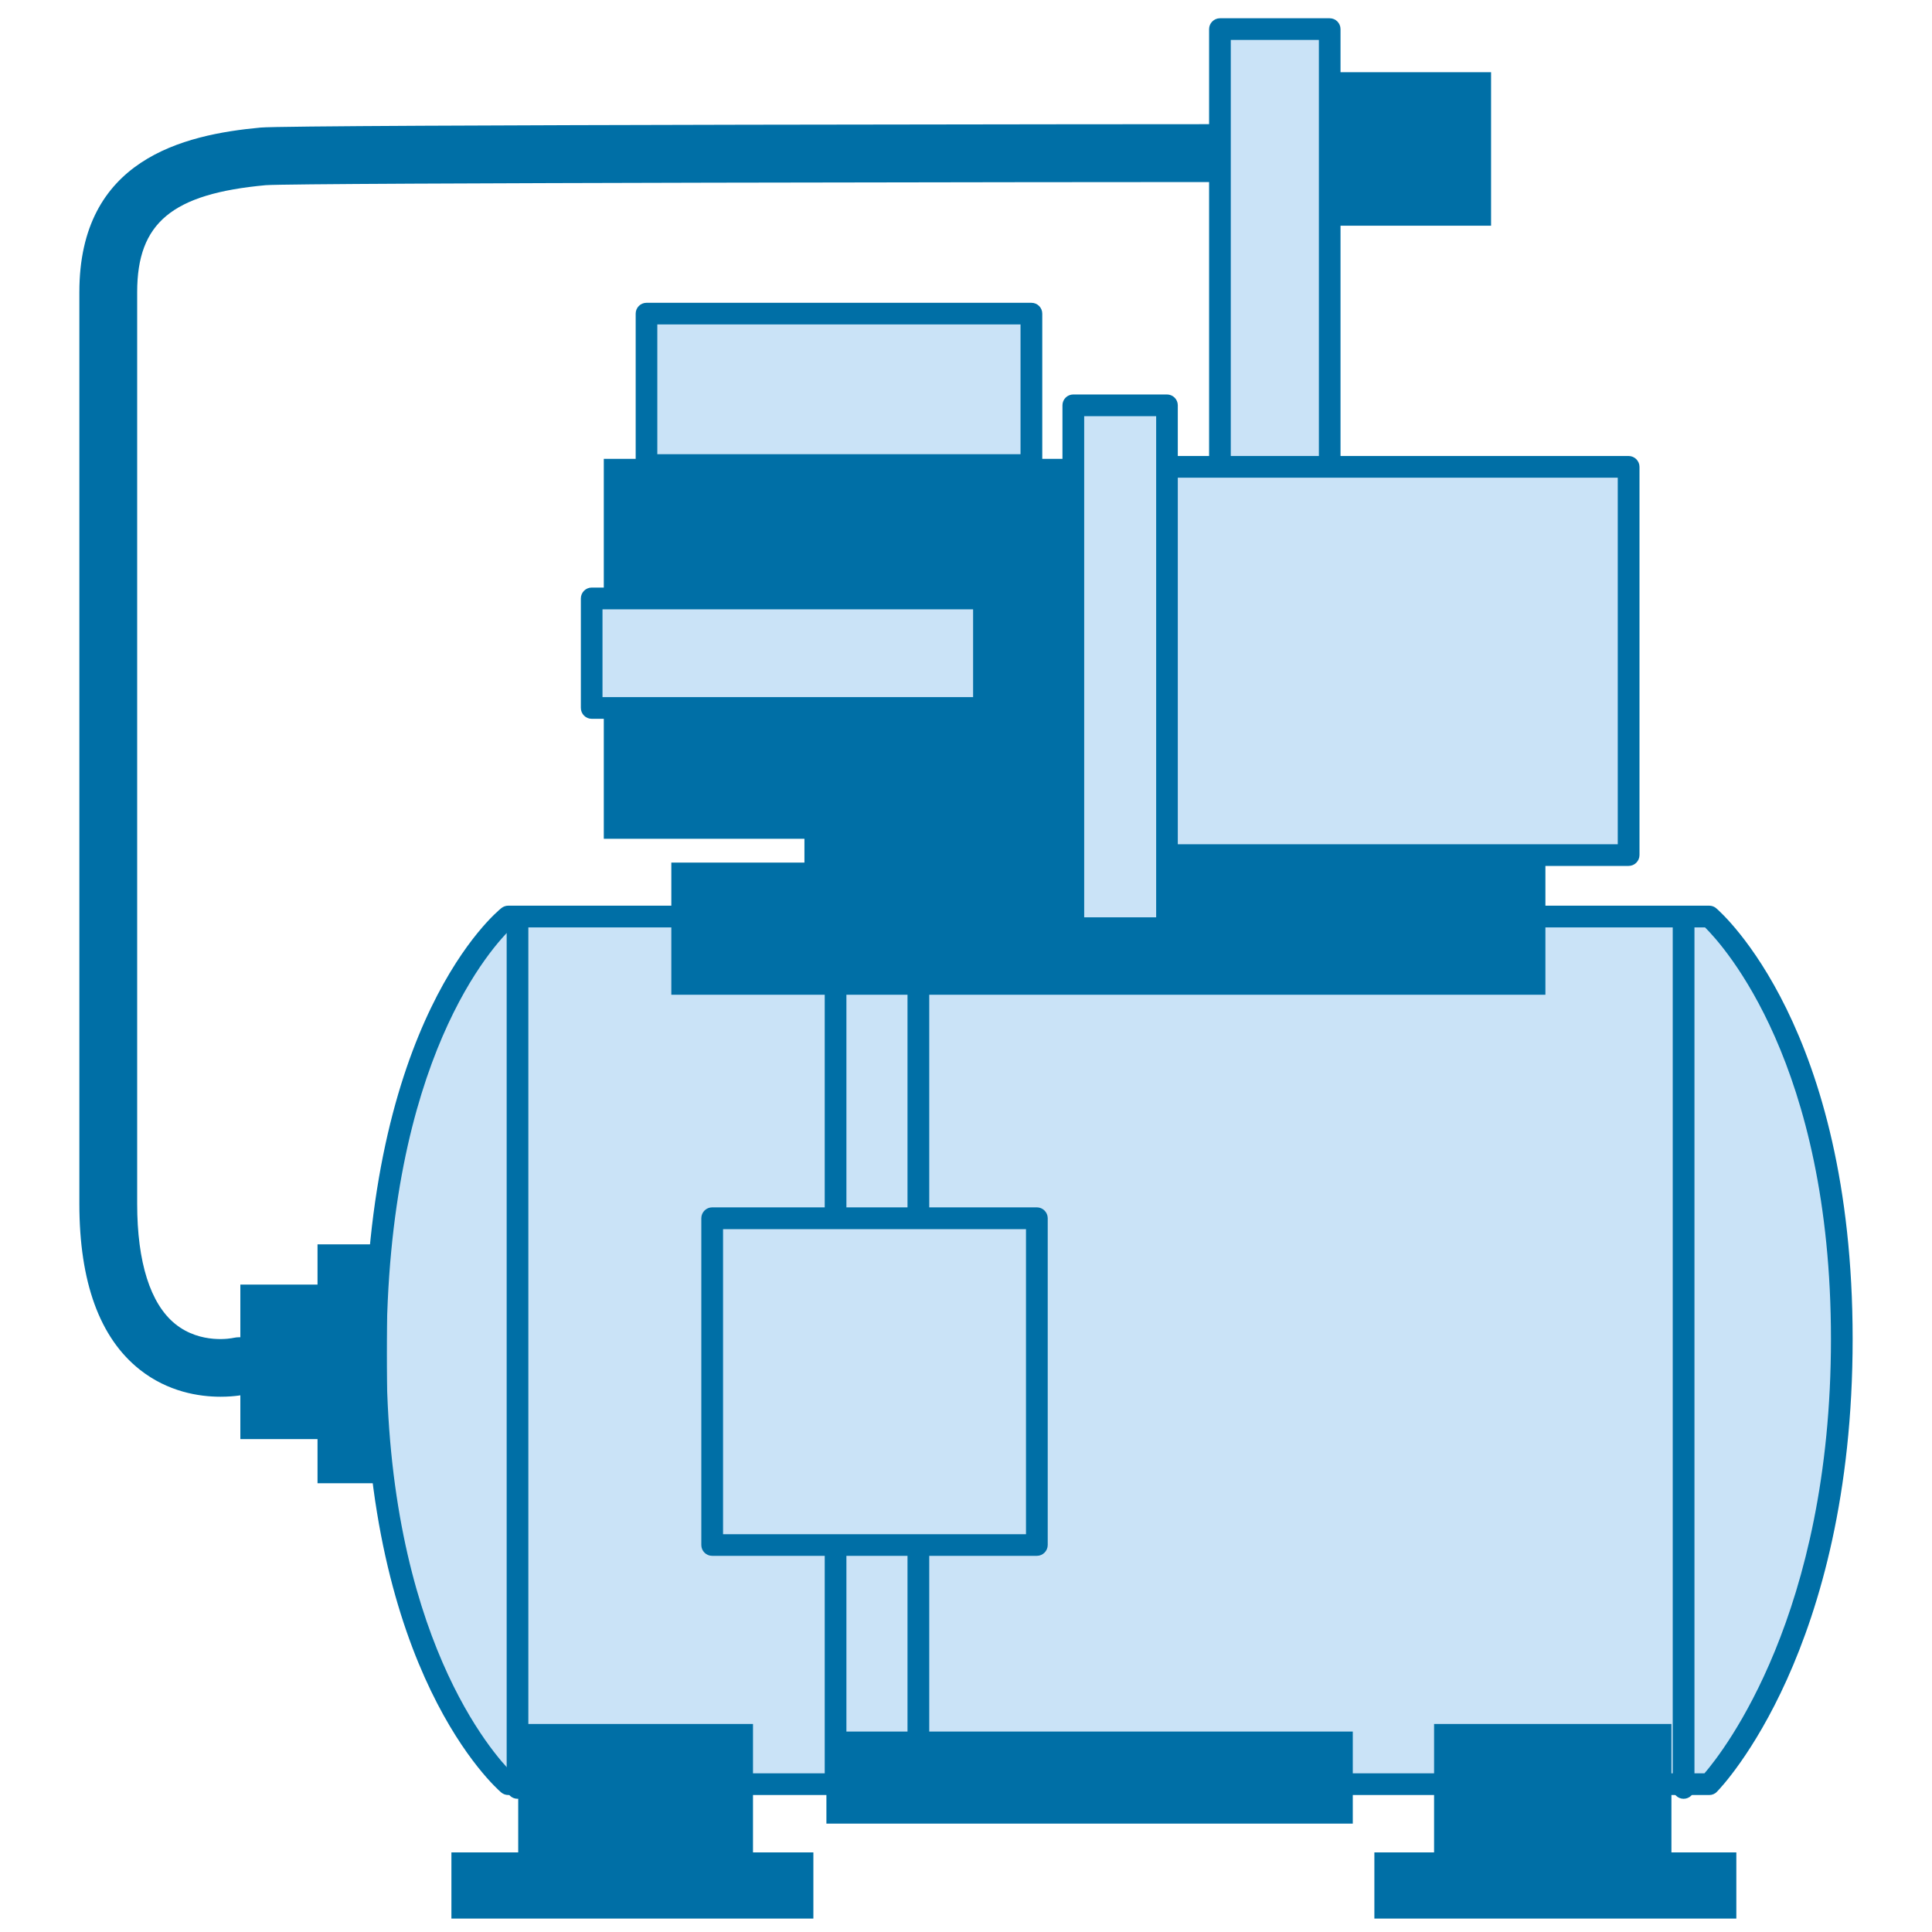<?xml version="1.0" encoding="utf-8"?>
<!-- Generator: Adobe Illustrator 16.0.0, SVG Export Plug-In . SVG Version: 6.00 Build 0)  -->
<!DOCTYPE svg PUBLIC "-//W3C//DTD SVG 1.1//EN" "http://www.w3.org/Graphics/SVG/1.1/DTD/svg11.dtd">
<svg version="1.1" id="Слой_1" xmlns="http://www.w3.org/2000/svg" xmlns:xlink="http://www.w3.org/1999/xlink" x="0px" y="0px"
	 width="40px" height="40px" viewBox="0 0 40 40" enable-background="new 0 0 40 40" xml:space="preserve">
<g>
	<g>
		<path fill="#CAE3F7" d="M10.522,36.939c0,0-2.744-2.343-2.744-8.904c0-6.873,2.744-9.059,2.744-9.059h24.866
			c0,0,2.744,2.343,2.744,8.748c0,6.403-2.744,9.216-2.744,9.216H10.522z"/>
		<path fill="#006FA6" d="M35.389,37.164H10.522c-0.053,0-0.105-0.019-0.146-0.054c-0.116-0.099-2.822-2.486-2.822-9.075
			c0-6.902,2.712-9.143,2.828-9.235c0.04-0.031,0.089-0.049,0.14-0.049h24.866c0.053,0,0.105,0.019,0.145,0.054
			c0.115,0.099,2.824,2.484,2.824,8.918c0,6.421-2.693,9.256-2.809,9.372C35.508,37.14,35.449,37.164,35.389,37.164z M10.612,36.715
			h24.677c0.398-0.462,2.619-3.298,2.619-8.991c0-5.695-2.221-8.14-2.607-8.523H10.607c-0.38,0.358-2.604,2.714-2.604,8.834
			C8.003,33.871,10.224,36.331,10.612,36.715z"/>
	</g>
	<path fill="#006FA6" d="M34.857,37.242c-0.123,0-0.225-0.101-0.225-0.225V19.054c0-0.124,0.102-0.225,0.225-0.225
		s0.225,0.101,0.225,0.225v17.963C35.082,37.142,34.98,37.242,34.857,37.242z"/>
	<path fill="#006FA6" d="M4.567,28.918c-0.442,0-1.089-0.099-1.673-0.561c-0.83-0.657-1.251-1.813-1.251-3.433V6.048
		c0-2.744,2.141-3.258,3.752-3.407c0.681-0.063,19.541-0.07,19.73-0.07c0.33,0,0.598,0.269,0.598,0.599
		c0,0.331-0.268,0.599-0.598,0.599c-2.229,0-18.952,0.014-19.623,0.065C3.563,4.012,2.84,4.612,2.84,6.048v18.877
		c0,1.209,0.273,2.07,0.788,2.486c0.529,0.428,1.18,0.295,1.206,0.288c0.326-0.068,0.641,0.134,0.712,0.454
		c0.072,0.32-0.124,0.638-0.444,0.713C5.082,28.871,4.874,28.918,4.567,28.918z"/>
	<path fill="#006FA6" d="M10.714,37.242c-0.124,0-0.224-0.101-0.224-0.225V19.054c0-0.124,0.101-0.225,0.224-0.225
		c0.124,0,0.225,0.101,0.225,0.225v17.963C10.939,37.142,10.838,37.242,10.714,37.242z"/>
	<path fill="#006FA6" d="M17.299,37.094c-0.124,0-0.224-0.1-0.224-0.225V19.054c0-0.124,0.101-0.225,0.224-0.225
		c0.124,0,0.225,0.101,0.225,0.225v17.815C17.523,36.994,17.423,37.094,17.299,37.094z"/>
	<path fill="#006FA6" d="M19.014,37.094c-0.124,0-0.225-0.1-0.225-0.225V19.054c0-0.124,0.101-0.225,0.225-0.225
		s0.225,0.101,0.225,0.225v17.815C19.239,36.994,19.138,37.094,19.014,37.094z"/>
	<rect x="4.976" y="26.596" fill="#006FA6" width="2.519" height="3.199"/>
	<rect x="6.574" y="25.763" fill="#006FA6" width="1.435" height="4.946"/>
	<g>
		<rect x="14.745" y="25.223" fill="#CAE3F7" width="6.722" height="6.766"/>
		<path fill="#006FA6" d="M21.467,32.212h-6.722c-0.124,0-0.225-0.1-0.225-0.224v-6.766c0-0.124,0.101-0.225,0.225-0.225h6.722
			c0.123,0,0.225,0.101,0.225,0.225v6.766C21.691,32.112,21.59,32.212,21.467,32.212z M14.97,31.764h6.272v-6.316H14.97V31.764z"/>
	</g>
	<rect x="12.287" y="38.594" fill="#006FA6" width="0.322" height="0.08"/>
	<rect x="10.729" y="35.693" fill="#006FA6" width="4.861" height="2.98"/>
	<rect x="13.899" y="17.859" fill="#006FA6" width="18.097" height="2.736"/>
	<rect x="17.11" y="35.85" fill="#006FA6" width="10.898" height="1.906"/>
	<rect x="9.346" y="38.352" fill="#006FA6" width="7.494" height="1.37"/>
	<rect x="29.691" y="38.594" fill="#006FA6" width="0.322" height="0.08"/>
	<rect x="29.691" y="35.693" fill="#006FA6" width="4.914" height="2.98"/>
	<rect x="28.455" y="38.352" fill="#006FA6" width="7.494" height="1.37"/>
	<rect x="16.655" y="16.342" fill="#006FA6" width="7.446" height="2.059"/>
	<rect x="25.572" y="1.495" fill="#006FA6" width="5.299" height="3.178"/>
	<g>
		<rect x="25.258" y="0.603" fill="#CAE3F7" width="2.271" height="9.74"/>
		<path fill="#006FA6" d="M27.529,10.568h-2.271c-0.123,0-0.225-0.101-0.225-0.225v-9.74c0-0.124,0.102-0.225,0.225-0.225h2.271
			c0.125,0,0.225,0.101,0.225,0.225v9.74C27.754,10.467,27.654,10.568,27.529,10.568z M25.482,10.119h1.824V0.827h-1.824V10.119z"/>
	</g>
	<rect x="12.501" y="9.5" fill="#006FA6" width="10.163" height="7.866"/>
	<g>
		<rect x="12.25" y="12.39" fill="#CAE3F7" width="8.122" height="2.267"/>
		<path fill="#006FA6" d="M20.371,14.882H12.25c-0.124,0-0.224-0.101-0.224-0.225V12.39c0-0.124,0.101-0.225,0.224-0.225h8.122
			c0.124,0,0.225,0.101,0.225,0.225v2.267C20.596,14.781,20.495,14.882,20.371,14.882z M12.474,14.433h7.673v-1.818h-7.673V14.433z"
			/>
	</g>
	<g>
		<rect x="23.061" y="9.666" fill="#CAE3F7" width="10.658" height="8.038"/>
		<path fill="#006FA6" d="M33.719,17.928H23.061c-0.125,0-0.225-0.101-0.225-0.225V9.666c0-0.124,0.1-0.225,0.225-0.225h10.658
			c0.123,0,0.225,0.101,0.225,0.225v8.038C33.943,17.827,33.842,17.928,33.719,17.928z M23.283,17.479h10.211V9.89H23.283V17.479z"
			/>
	</g>
	<g>
		<rect x="22.223" y="8.391" fill="#CAE3F7" width="1.938" height="10.824"/>
		<path fill="#006FA6" d="M24.16,19.44h-1.938c-0.125,0-0.225-0.1-0.225-0.225V8.391c0-0.124,0.1-0.224,0.225-0.224h1.938
			c0.125,0,0.225,0.101,0.225,0.224v10.824C24.385,19.34,24.285,19.44,24.16,19.44z M22.447,18.992h1.49V8.616h-1.49V18.992z"/>
	</g>
	<g>
		<rect x="13.385" y="6.493" fill="#CAE3F7" width="7.969" height="3.136"/>
		<path fill="#006FA6" d="M21.354,9.853h-7.969c-0.124,0-0.224-0.101-0.224-0.225V6.493c0-0.124,0.101-0.224,0.224-0.224h7.969
			c0.125,0,0.225,0.101,0.225,0.224v3.136C21.578,9.752,21.479,9.853,21.354,9.853z M13.609,9.404h7.52V6.717h-7.52V9.404z"/>
	</g>
</g>
</svg>
